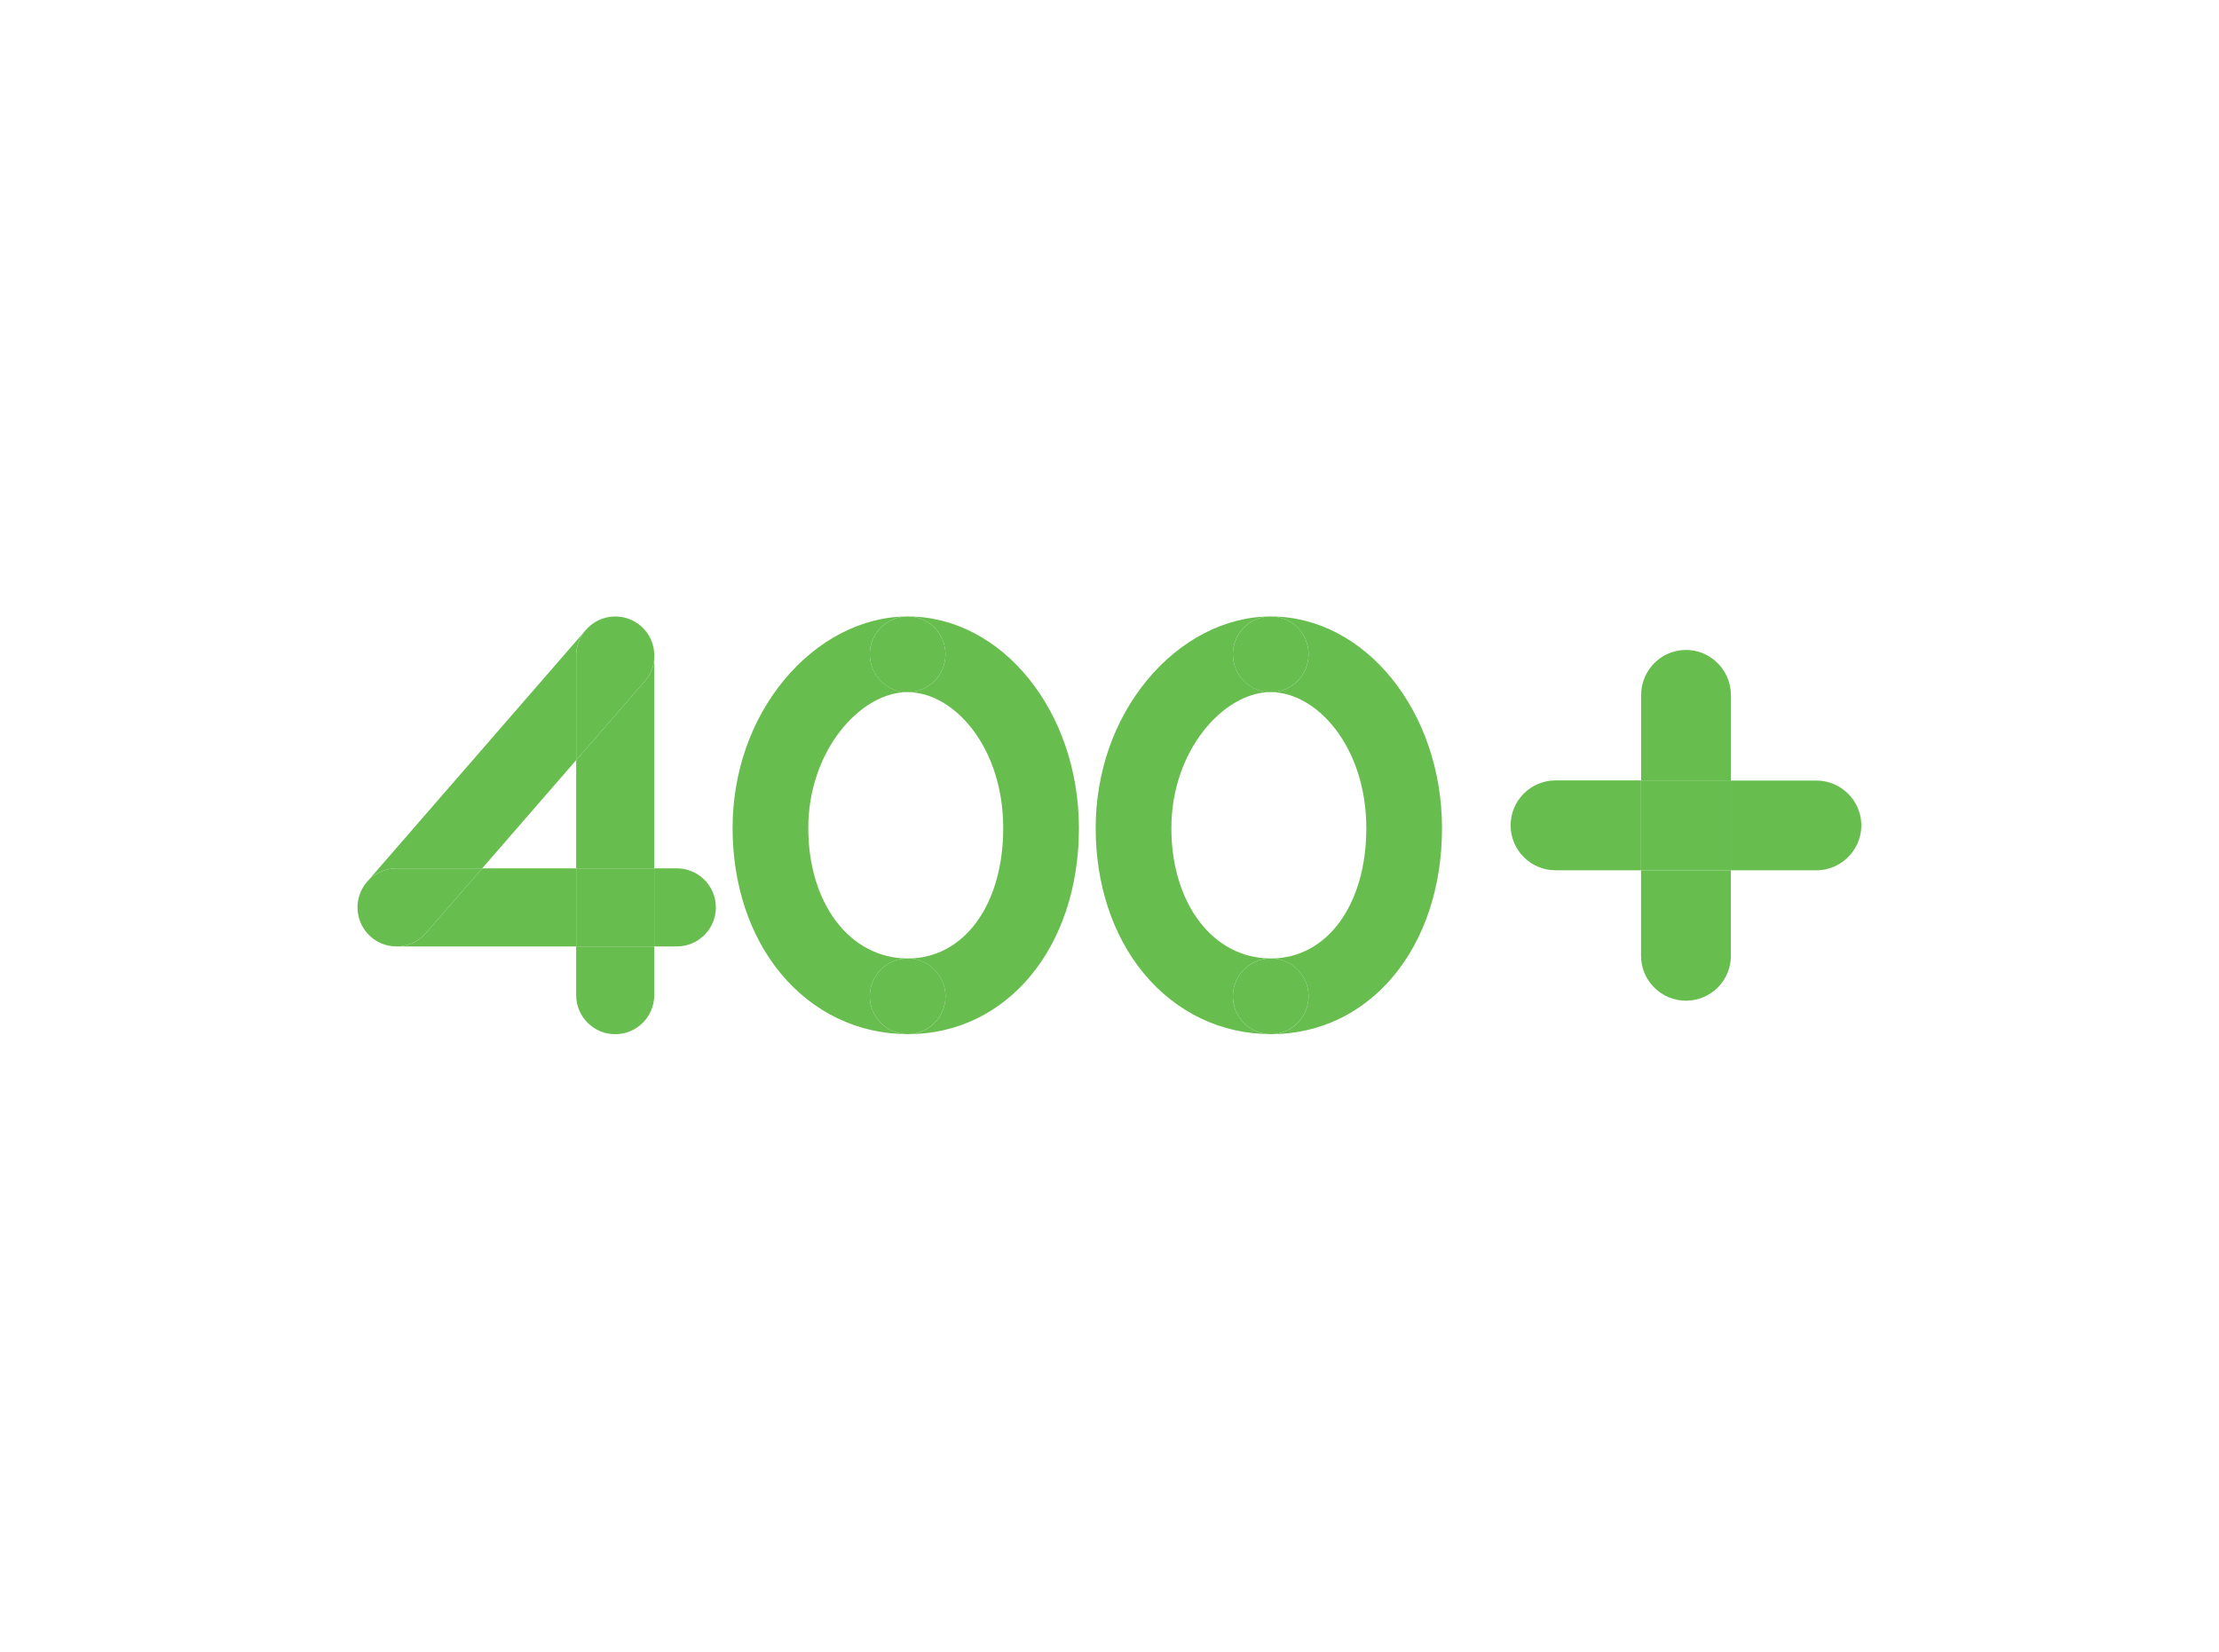 <svg width="180" height="134" viewBox="0 0 180 134" fill="none" xmlns="http://www.w3.org/2000/svg">
<path d="M140.403 56.362C140.403 55.267 139.92 54.289 139.155 53.621C139.105 53.578 139.056 53.535 139.002 53.493C138.96 53.457 138.913 53.425 138.867 53.393C138.817 53.358 138.764 53.322 138.714 53.29C138.664 53.258 138.615 53.23 138.565 53.198C138.512 53.169 138.462 53.141 138.408 53.112C138.355 53.084 138.302 53.059 138.248 53.034C138.195 53.009 138.138 52.988 138.085 52.967C138.032 52.945 137.975 52.924 137.918 52.906C137.861 52.888 137.804 52.871 137.747 52.853C137.69 52.839 137.633 52.821 137.576 52.81C137.52 52.796 137.463 52.785 137.402 52.775C137.342 52.764 137.281 52.753 137.221 52.746C137.164 52.739 137.107 52.732 137.054 52.728C136.99 52.725 136.922 52.721 136.858 52.718C136.805 52.718 136.748 52.718 136.695 52.718C136.631 52.718 136.563 52.721 136.499 52.728C136.442 52.732 136.385 52.736 136.329 52.743C136.272 52.75 136.211 52.76 136.154 52.768C136.094 52.778 136.033 52.789 135.973 52.803C135.92 52.814 135.866 52.831 135.813 52.846C135.753 52.864 135.692 52.878 135.632 52.899C135.578 52.917 135.525 52.938 135.472 52.956C135.415 52.977 135.358 52.999 135.305 53.023C135.248 53.048 135.194 53.073 135.141 53.102C135.091 53.127 135.038 53.151 134.988 53.18C134.935 53.212 134.881 53.244 134.828 53.276C134.782 53.304 134.732 53.336 134.689 53.368C134.64 53.404 134.59 53.44 134.544 53.479C134.497 53.514 134.451 53.55 134.405 53.589C134.362 53.624 134.32 53.663 134.281 53.703C134.234 53.749 134.185 53.791 134.142 53.841C134.103 53.88 134.067 53.923 134.028 53.966C133.989 54.012 133.95 54.058 133.914 54.104C133.879 54.151 133.843 54.197 133.808 54.247C133.776 54.293 133.744 54.339 133.712 54.385C133.68 54.439 133.648 54.488 133.616 54.545C133.591 54.592 133.562 54.638 133.537 54.684C133.509 54.741 133.481 54.798 133.456 54.855C133.434 54.904 133.413 54.951 133.392 55C133.367 55.057 133.349 55.118 133.328 55.178C133.31 55.228 133.292 55.278 133.278 55.328C133.26 55.388 133.246 55.452 133.228 55.516C133.217 55.566 133.203 55.615 133.193 55.665C133.178 55.736 133.168 55.807 133.161 55.882C133.153 55.925 133.146 55.968 133.143 56.01C133.132 56.127 133.125 56.245 133.125 56.362V63.299H140.414V56.362H140.403Z" fill="#68BD4F"/>
<path d="M140.406 77.521V70.588H138.308H133.117V77.521C133.117 79.534 134.749 81.165 136.762 81.165C138.774 81.165 140.406 79.534 140.406 77.521Z" fill="#68BD4F"/>
<path d="M126.183 63.299C124.171 63.299 122.539 64.931 122.539 66.943C122.539 68.956 124.171 70.588 126.183 70.588H133.117V63.299H126.183Z" fill="#68BD4F"/>
<path d="M140.402 70.588H147.339C148.434 70.588 149.412 70.104 150.08 69.34C150.123 69.29 150.166 69.24 150.208 69.187C150.244 69.144 150.276 69.098 150.308 69.052C150.344 69.002 150.379 68.949 150.411 68.899C150.443 68.849 150.472 68.799 150.504 68.749C150.532 68.696 150.56 68.646 150.589 68.593C150.617 68.54 150.642 68.486 150.667 68.433C150.692 68.38 150.713 68.323 150.735 68.269C150.756 68.216 150.777 68.159 150.795 68.102C150.813 68.046 150.831 67.989 150.848 67.932C150.863 67.875 150.88 67.818 150.891 67.761C150.905 67.704 150.916 67.647 150.927 67.587C150.937 67.526 150.948 67.466 150.955 67.406C150.962 67.349 150.969 67.292 150.973 67.238C150.976 67.174 150.98 67.107 150.984 67.043C150.984 66.99 150.984 66.933 150.984 66.879C150.984 66.815 150.98 66.748 150.973 66.684C150.969 66.627 150.966 66.57 150.959 66.513C150.952 66.453 150.941 66.396 150.934 66.339C150.923 66.278 150.912 66.218 150.898 66.157C150.888 66.104 150.87 66.051 150.856 65.998C150.838 65.937 150.824 65.877 150.802 65.816C150.784 65.763 150.763 65.71 150.745 65.656C150.724 65.599 150.703 65.542 150.678 65.489C150.653 65.432 150.628 65.379 150.6 65.326C150.575 65.276 150.55 65.222 150.521 65.173C150.489 65.119 150.457 65.066 150.425 65.013C150.397 64.966 150.365 64.917 150.333 64.874C150.297 64.824 150.262 64.774 150.223 64.728C150.187 64.682 150.152 64.636 150.112 64.59C150.077 64.547 150.038 64.504 149.999 64.465C149.952 64.419 149.91 64.369 149.86 64.326C149.821 64.287 149.778 64.252 149.736 64.213C149.689 64.174 149.643 64.134 149.597 64.099C149.551 64.063 149.504 64.028 149.455 63.992C149.408 63.96 149.362 63.928 149.316 63.896C149.263 63.864 149.213 63.832 149.156 63.8C149.11 63.772 149.064 63.747 149.017 63.722C148.96 63.694 148.904 63.665 148.847 63.64C148.797 63.619 148.751 63.598 148.701 63.576C148.644 63.551 148.584 63.534 148.523 63.512C148.473 63.495 148.424 63.477 148.374 63.462C148.313 63.445 148.249 63.431 148.185 63.413C148.136 63.402 148.086 63.388 148.036 63.377C147.965 63.363 147.894 63.352 147.819 63.345C147.776 63.338 147.734 63.331 147.691 63.327C147.574 63.317 147.456 63.31 147.339 63.31H140.402V65.404V70.595V70.588Z" fill="#68BD4F"/>
<path d="M140.406 70.588V65.397V63.299H133.117V70.588H138.308H140.406Z" fill="#68BD4F"/>
<path d="M76.695 53.07C76.695 54.764 75.319 56.14 73.625 56.14C77.368 56.14 81.379 60.574 81.379 67.172C81.379 73.397 78.19 77.742 73.625 77.742C75.319 77.742 76.695 79.118 76.695 80.812C76.695 82.506 75.319 83.882 73.625 83.882C81.675 83.882 87.519 76.857 87.519 67.172C87.519 57.703 81.286 50 73.625 50C75.319 50 76.695 51.376 76.695 53.07Z" fill="#68BD4F"/>
<path d="M73.625 83.878C71.931 83.878 70.555 82.502 70.555 80.808C70.555 79.114 71.931 77.738 73.625 77.738C68.954 77.738 65.566 73.291 65.566 67.168C65.566 60.854 69.822 56.136 73.625 56.136C71.931 56.136 70.555 54.76 70.555 53.066C70.555 51.372 71.931 50 73.625 50C69.962 50 66.311 51.88 63.601 55.158C60.908 58.414 59.426 62.683 59.426 67.168C59.426 71.728 60.81 75.912 63.326 78.949C65.956 82.125 69.615 83.874 73.625 83.874V83.878Z" fill="#68BD4F"/>
<path d="M73.625 83.878C75.32 83.878 76.695 82.503 76.695 80.808C76.695 79.112 75.32 77.737 73.625 77.737C71.929 77.737 70.555 79.112 70.555 80.808C70.555 82.503 71.929 83.878 73.625 83.878Z" fill="#68BD4F"/>
<path d="M73.625 56.14C75.32 56.14 76.695 54.766 76.695 53.07C76.695 51.375 75.32 50 73.625 50C71.929 50 70.555 51.375 70.555 53.07C70.555 54.766 71.929 56.14 73.625 56.14Z" fill="#68BD4F"/>
<path d="M106.148 53.07C106.148 54.764 104.772 56.14 103.078 56.14C106.822 56.14 110.832 60.574 110.832 67.172C110.832 73.397 107.643 77.742 103.078 77.742C104.772 77.742 106.148 79.118 106.148 80.812C106.148 82.506 104.772 83.882 103.078 83.882C111.128 83.882 116.972 76.857 116.972 67.172C116.972 57.703 110.739 50 103.078 50C104.772 50 106.148 51.376 106.148 53.07Z" fill="#68BD4F"/>
<path d="M103.078 83.878C101.384 83.878 100.008 82.502 100.008 80.808C100.008 79.114 101.384 77.738 103.078 77.738C98.407 77.738 95.019 73.291 95.019 67.168C95.019 60.854 99.275 56.136 103.078 56.136C101.384 56.136 100.008 54.76 100.008 53.066C100.008 51.372 101.384 50 103.078 50C99.415 50 95.765 51.88 93.054 55.158C90.361 58.414 88.879 62.683 88.879 67.168C88.879 71.728 90.264 75.912 92.779 78.949C95.409 82.125 99.068 83.874 103.078 83.874V83.878Z" fill="#68BD4F"/>
<path d="M103.078 83.878C104.774 83.878 106.148 82.503 106.148 80.808C106.148 79.112 104.774 77.737 103.078 77.737C101.382 77.737 100.008 79.112 100.008 80.808C100.008 82.503 101.382 83.878 103.078 83.878Z" fill="#68BD4F"/>
<path d="M103.078 56.14C104.774 56.14 106.148 54.766 106.148 53.07C106.148 51.375 104.774 50 103.078 50C101.382 50 100.008 51.375 100.008 53.07C100.008 54.766 101.382 56.14 103.078 56.14Z" fill="#68BD4F"/>
<path d="M50.168 50.013C50.193 50.015 50.218 50.016 50.242 50.019C50.218 50.016 50.193 50.015 50.168 50.013Z" fill="#68BD4F"/>
<path d="M49.381 50.046C48.563 50.182 47.853 50.63 47.375 51.266L47.529 51.089C48.027 50.515 48.687 50.165 49.381 50.046Z" fill="#68BD4F"/>
<path d="M49.422 50.041C49.5 50.029 49.579 50.02 49.659 50.013C49.579 50.019 49.5 50.029 49.422 50.041Z" fill="#68BD4F"/>
<path d="M46.738 80.716C46.738 82.465 48.156 83.883 49.905 83.883C51.654 83.883 53.071 82.465 53.071 80.716V76.765H46.738V80.716Z" fill="#68BD4F"/>
<path d="M49.9 50C49.861 50 49.824 50.005 49.785 50.006C49.838 50.004 49.892 50.002 49.945 50.002C49.93 50.002 49.916 50 49.9 50Z" fill="#68BD4F"/>
<path d="M46.738 61.657V70.432H53.071V53.442C53.016 54.086 52.767 54.718 52.31 55.244L46.738 61.657Z" fill="#68BD4F"/>
<path d="M49.379 50.047C49.393 50.045 49.407 50.043 49.421 50.041C49.407 50.043 49.393 50.044 49.379 50.047Z" fill="#68BD4F"/>
<path d="M49.66 50.013C49.703 50.009 49.746 50.008 49.789 50.006C49.746 50.008 49.703 50.009 49.66 50.013Z" fill="#68BD4F"/>
<path d="M53.068 53.166V53.441C53.153 52.467 52.789 51.467 51.994 50.776C51.482 50.332 50.869 50.083 50.242 50.019C51.831 50.189 53.068 51.533 53.068 53.166Z" fill="#68BD4F"/>
<path d="M49.945 50.002C50.02 50.004 50.094 50.008 50.167 50.014C50.093 50.008 50.019 50.003 49.945 50.002Z" fill="#68BD4F"/>
<path d="M32.164 70.432H39.111L46.735 61.657V53.167C46.735 52.453 46.974 51.797 47.373 51.267L29.774 71.522C29.765 71.532 29.759 71.543 29.75 71.553C30.331 70.868 31.196 70.432 32.164 70.432Z" fill="#68BD4F"/>
<path d="M46.738 61.657L52.31 55.244C52.767 54.719 53.016 54.086 53.071 53.442V53.167C53.071 51.534 51.834 50.19 50.245 50.02C50.221 50.017 50.196 50.016 50.171 50.014C50.098 50.008 50.024 50.004 49.949 50.003C49.896 50.003 49.843 50.005 49.79 50.007C49.746 50.008 49.703 50.01 49.661 50.013C49.581 50.02 49.502 50.029 49.424 50.041C49.41 50.043 49.396 50.045 49.382 50.047C48.688 50.167 48.028 50.517 47.53 51.09L47.376 51.267C46.977 51.797 46.738 52.453 46.738 53.167V61.657Z" fill="#68BD4F"/>
<path d="M39.111 70.431L34.555 75.675C33.929 76.395 33.049 76.764 32.164 76.765L32.165 76.765H46.736V70.431H39.111Z" fill="#68BD4F"/>
<path d="M54.903 76.765C56.652 76.765 58.07 75.347 58.07 73.598C58.07 71.849 56.652 70.431 54.903 70.431H53.07V76.765H54.903Z" fill="#68BD4F"/>
<path d="M46.738 76.765H53.071V70.431H46.738V76.765Z" fill="#68BD4F"/>
<path d="M29.012 73.87C29.016 73.922 29.023 73.973 29.03 74.024C29.037 74.074 29.044 74.124 29.053 74.174C29.063 74.228 29.075 74.282 29.088 74.335C29.099 74.382 29.11 74.428 29.123 74.473C29.139 74.526 29.156 74.578 29.174 74.63C29.189 74.676 29.206 74.722 29.224 74.767C29.243 74.816 29.264 74.863 29.285 74.911C29.307 74.958 29.329 75.005 29.353 75.052C29.376 75.094 29.399 75.137 29.424 75.179C29.451 75.227 29.48 75.274 29.509 75.32C29.535 75.36 29.562 75.398 29.59 75.437C29.622 75.482 29.655 75.527 29.689 75.57C29.721 75.609 29.754 75.647 29.787 75.685C29.821 75.724 29.855 75.763 29.892 75.8C29.931 75.841 29.973 75.879 30.015 75.918C30.05 75.951 30.084 75.984 30.12 76.014C30.157 76.045 30.194 76.073 30.231 76.102C30.273 76.134 30.315 76.167 30.359 76.198C30.396 76.223 30.433 76.246 30.47 76.27C30.517 76.3 30.564 76.329 30.613 76.357C30.65 76.378 30.688 76.397 30.726 76.416C30.776 76.442 30.827 76.467 30.879 76.49C30.918 76.508 30.957 76.524 30.996 76.539C31.049 76.56 31.103 76.58 31.157 76.598C31.197 76.612 31.237 76.625 31.278 76.636C31.334 76.653 31.39 76.667 31.447 76.68C31.487 76.689 31.527 76.699 31.567 76.707C31.631 76.719 31.695 76.728 31.76 76.736C31.794 76.74 31.828 76.746 31.862 76.749C31.962 76.759 32.062 76.765 32.164 76.765C33.049 76.764 33.929 76.395 34.555 75.675L39.111 70.432H32.165C31.197 70.432 30.331 70.867 29.75 71.552C29.711 71.598 29.675 71.646 29.639 71.694C29.612 71.73 29.584 71.765 29.558 71.802C29.525 71.849 29.496 71.898 29.466 71.947C29.442 71.987 29.416 72.026 29.393 72.068C29.367 72.115 29.344 72.164 29.321 72.212C29.299 72.257 29.276 72.3 29.256 72.346C29.236 72.394 29.219 72.443 29.201 72.492C29.183 72.539 29.164 72.587 29.148 72.635C29.133 72.683 29.122 72.732 29.109 72.78C29.095 72.832 29.08 72.883 29.069 72.935C29.059 72.982 29.053 73.028 29.045 73.075C29.035 73.131 29.025 73.187 29.019 73.244C29.014 73.289 29.012 73.333 29.009 73.378C29.005 73.438 29.001 73.498 29 73.559C29 73.606 29.002 73.652 29.003 73.698C29.005 73.756 29.007 73.813 29.012 73.87Z" fill="#68BD4F"/>
</svg>
